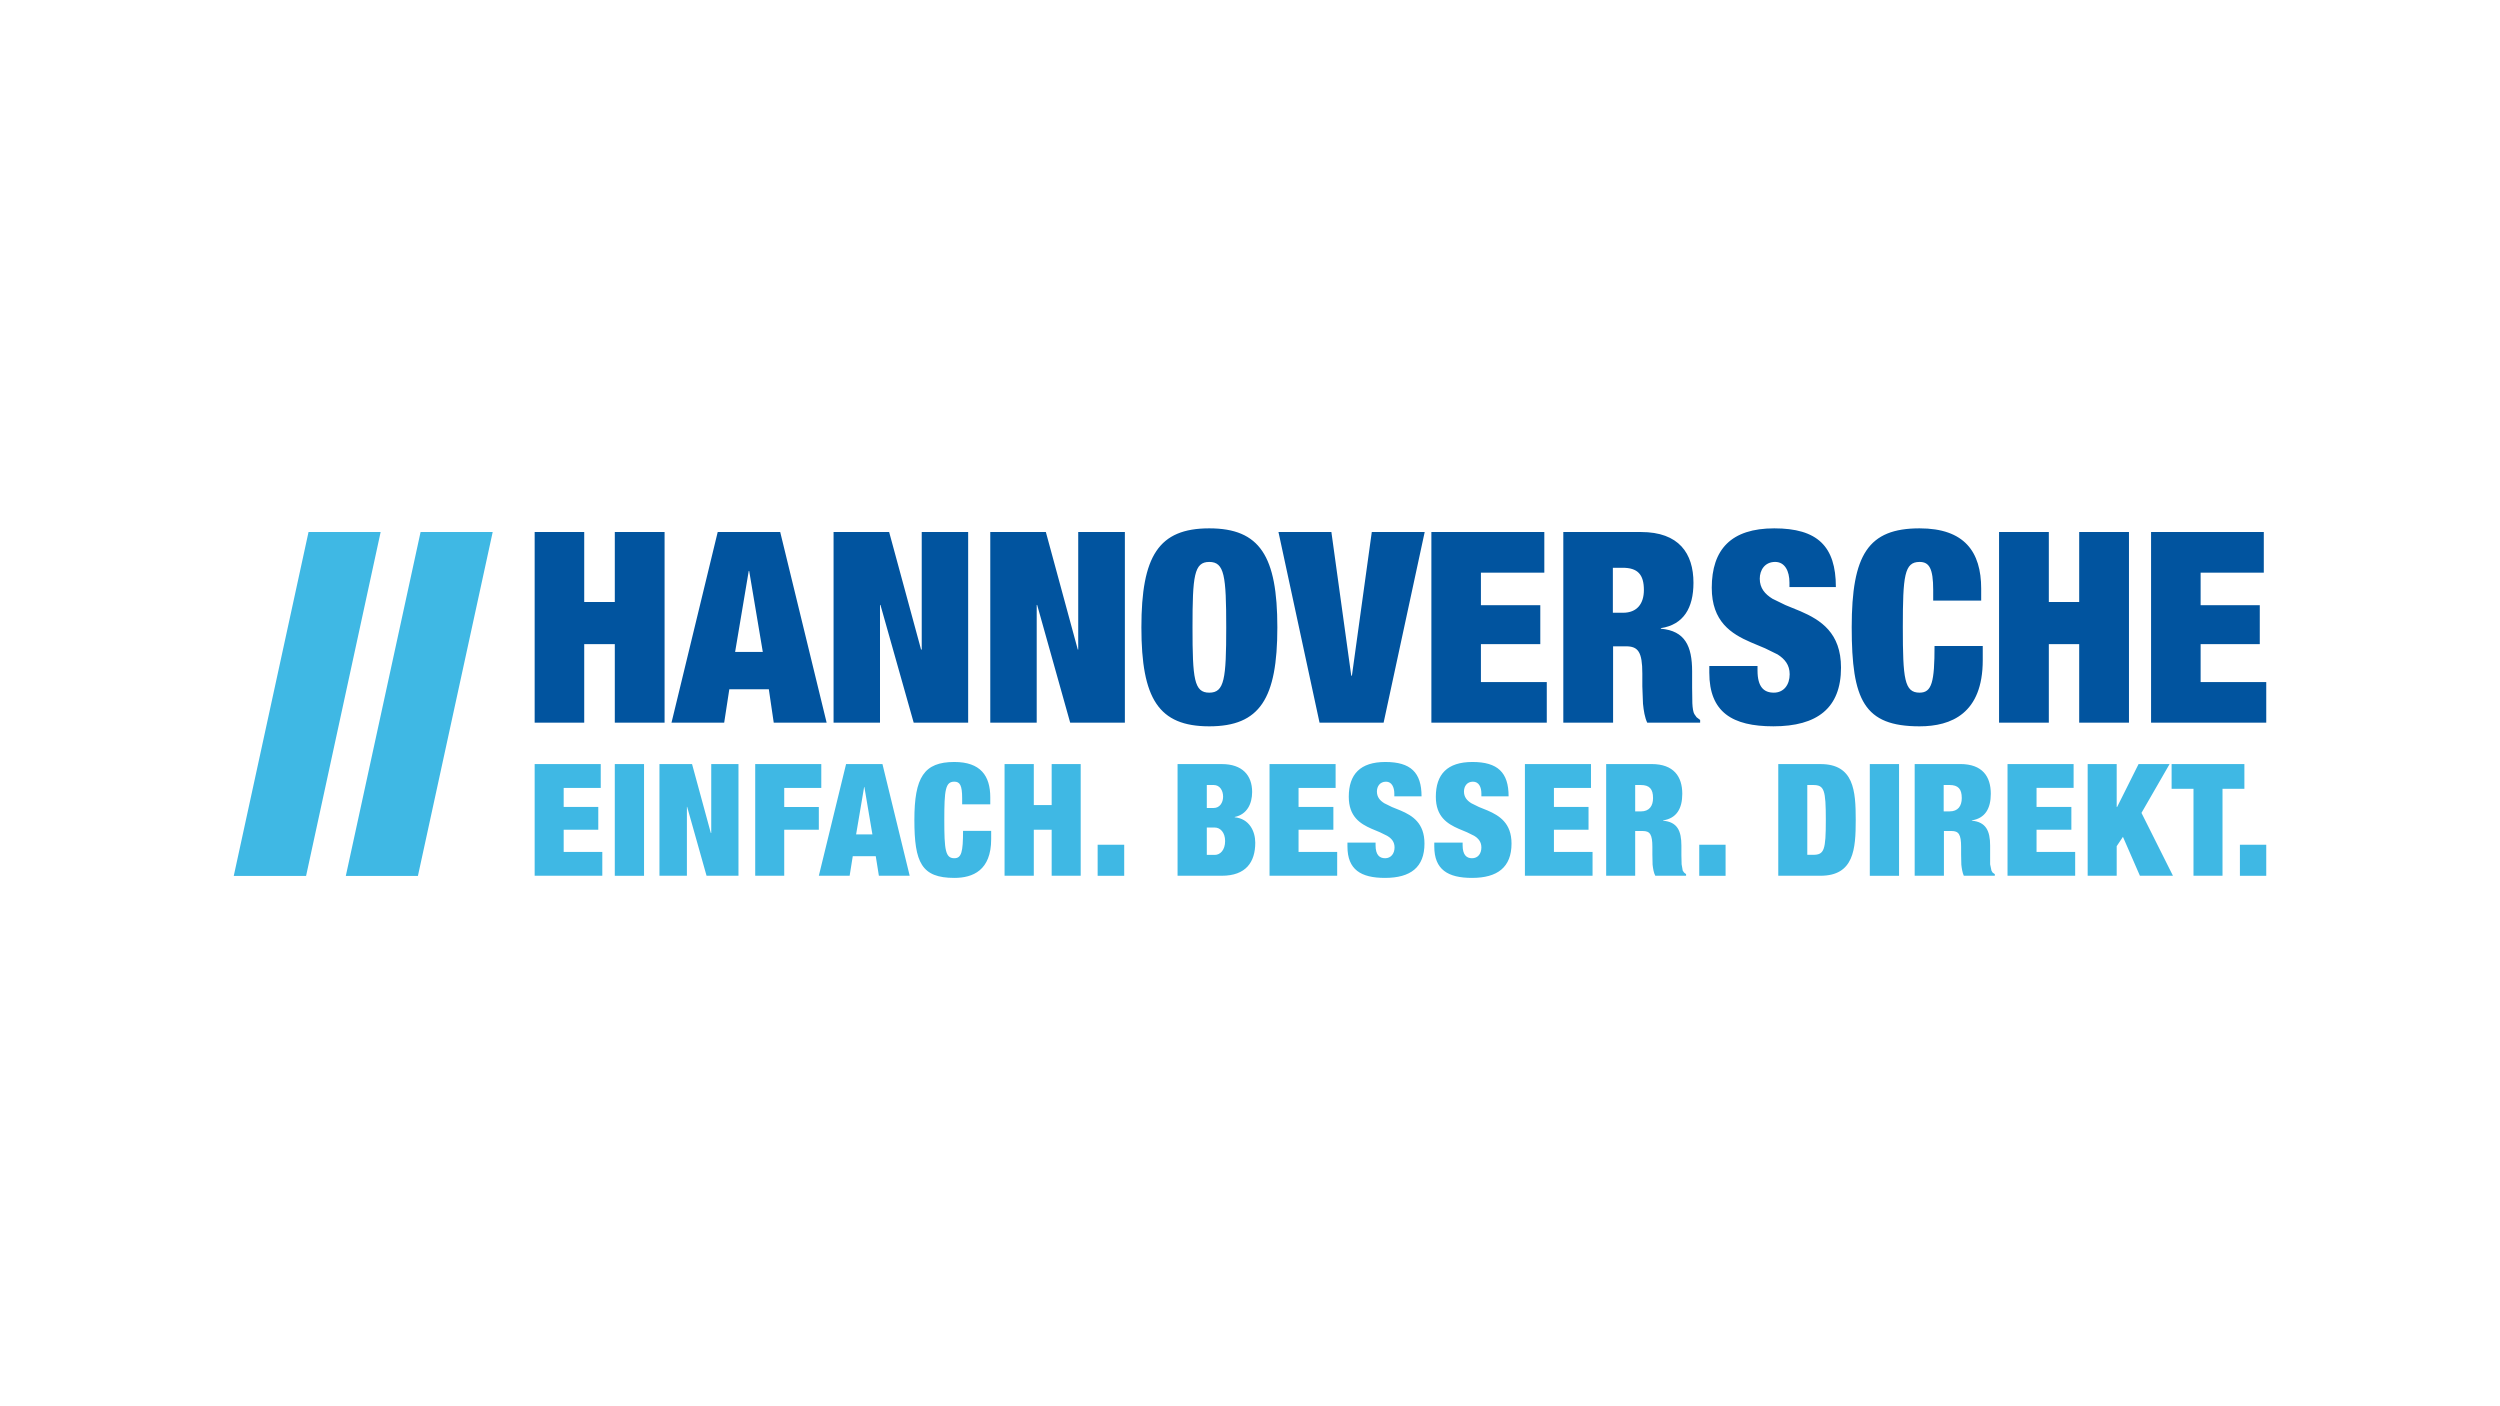<?xml version="1.0" encoding="UTF-8"?>
<svg id="a" data-name="Ebene 3" xmlns="http://www.w3.org/2000/svg" viewBox="0 0 1920 1080">
  <defs>
    <style>
      .e {
        fill: #3fb8e4;
      }

      .f {
        fill: #01549f;
      }
    </style>
  </defs>
  <path id="b" data-name="path7359" class="e" d="M179.52,672.71h55.55l57.26-264.12h-55.38l-57.43,264.12ZM265.58,672.71h55.38l57.43-264.12h-55.38s-57.43,264.12-57.43,264.12Z"/>
  <path id="c" data-name="path7175" class="f" d="M551.2,408.59l-35.49,146.43h40.46l3.94-25.66h30.35l3.77,25.66h40.63l-35.66-146.43s-48,0-48,0ZM575.37,438.47l10.46,62.22h-21.26l10.46-62.22h.34,0ZM640.18,408.59v146.43h35.66v-90.44h.34l25.54,90.44h41.83v-146.43h-35.66v90.25h-.51l-24.52-90.25h-42.69ZM760.53,408.59v146.43h35.66v-90.44h.34l25.37,90.44h42v-146.43h-35.83v90.25h-.34l-24.52-90.25h-42.69ZM928.71,405.77c-38.92,0-52.12,21.28-52.12,76.05s13.2,76,52.12,76,52.29-21.33,52.29-76-13.37-76.05-52.29-76.05ZM928.71,531.97c-11.66,0-12.86-10.63-12.86-50.15s1.2-50.25,12.86-50.25,13.03,10.65,13.03,50.25-1.37,50.15-13.03,50.15ZM981.86,408.59l31.55,146.43h49.2l31.55-146.43h-40.63l-15.26,110.32h-.51l-15.26-110.32s-40.63,0-40.63,0ZM1099.3,408.59v146.43h88.63v-31.2h-50.58v-29.11h45.6v-29.93h-45.6v-24.98h48.69v-31.2h-86.75ZM1200.62,408.59v146.43h38.23v-58.65h9.94c9.26,0,12.52,4.27,12.52,20.88v9.82l.51,13.41c.51,5.21,1.37,10.6,3.26,14.54h40.63v-2.09l-2.74-2.09-1.71-2.43c-.86-1.41-1.37-4.56-1.54-8.35l-.17-11.95v-12.5c0-19.44-5.49-31.15-24-32.76v-.43c17.32-2.67,25.03-15.36,25.03-34.84,0-22.56-11.14-38.99-40.29-38.99h-59.66ZM1238.68,470.6v-34.55h7.54c11.49,0,16.29,5.14,16.29,17.06,0,10.44-5.14,17.49-16.12,17.49h-7.71ZM1374.29,450.86h35.66c0-31.39-14.23-45.09-47.32-45.09s-48,16.18-48,45.67c0,25.96,14.92,35.33,30,41.85l10.97,4.61,9.6,4.71c5.49,3.5,9.26,8.02,9.26,15.21,0,8.02-4.46,14.14-12.17,14.14s-12.52-4.46-12.52-17.01v-3.45h-37.03v5.11c0,30.36,17.66,41.2,49.2,41.2,33.6,0,51.95-13.94,51.95-45.09,0-26.73-15.6-36.55-31.2-43.31l-11.49-4.71-9.94-4.85c-5.83-3.6-9.77-8.18-9.77-15.41,0-6.51,3.77-12.88,11.83-12.88,7.54,0,10.97,7.18,10.97,15.79v3.5h0ZM1484.69,453.11v8.16h36.86v-9.19c0-28.29-12.86-46.31-47.32-46.31-39.43,0-52.12,20.11-52.12,76s9.43,76.05,52.12,76.05c24.34,0,48.52-9.86,48.52-50.83v-10.84h-37.03c0,27.65-2.06,35.81-11.49,35.81-11.66,0-12.86-10.63-12.86-50.2s1.2-50.2,12.86-50.2c7.37,0,10.46,4.95,10.46,21.53ZM1535.27,408.59v146.43h38.23v-60.31h23.32v60.31h38.23v-146.43h-38.23v53.75h-23.32v-53.75s-38.23,0-38.23,0ZM1652.02,408.59v146.43h88.46v-31.2h-50.4v-29.11h45.43v-29.93h-45.43v-24.98h48.52v-31.2h-86.58,0ZM410.62,408.59v146.43h38.06v-60.31h23.49v60.31h38.23v-146.43h-38.23v53.75h-23.49v-53.75"/>
  <path id="d" data-name="path7197" class="e" d="M1720.25,672.59h20.23v-23.86h-20.23v23.86ZM1603.33,672.57h22.29v-22.7l4.8-7.18,13.03,29.88h25.37l-24.17-48.26,21.6-37.51h-23.83l-16.46,32.95h-.34v-32.95h-22.29v85.77h0ZM1684.6,672.57h22.29v-66.78h16.8v-19h-55.89v19h16.8v66.78ZM1470.47,672.57h22.46v-34.36h5.83c5.49,0,7.37,2.52,7.37,12.24v5.78l.17,7.83c.34,3.05.86,6.22,1.89,8.5h23.83v-1.22l-1.71-1.22-.86-1.46-1.03-4.85v-14.35c0-11.37-3.26-18.22-14.06-19.18v-.24c10.12-1.56,14.57-9,14.57-20.42,0-13.17-6.34-22.84-23.49-22.84h-34.97v85.77h0ZM1492.75,602.88h4.46c6.69,0,9.43,3.07,9.43,10.01,0,6.12-2.91,10.25-9.26,10.25h-4.63v-20.26h0ZM1541.78,672.57h51.95v-18.28h-29.66v-17.06h26.74v-17.49h-26.74v-14.64h28.46v-18.31h-50.75M1436.01,672.59h22.46v-85.81h-22.46v85.81ZM1305.02,672.59h20.23v-23.86h-20.23v23.86ZM975,672.58h51.95v-18.28h-29.66v-17.06h26.74v-17.49h-26.74v-14.64h28.46v-18.31h-50.75v85.77ZM1091.75,611.58c0-18.36-8.4-26.38-27.77-26.38s-28.12,9.48-28.12,26.73c0,15.22,8.74,20.71,17.49,24.55l6.51,2.73,5.49,2.71c3.43,2.04,5.66,4.66,5.66,8.9,0,4.71-2.74,8.31-7.2,8.31s-7.37-2.67-7.37-9.96v-2.04h-21.6v3c0,17.74,10.29,24.1,28.8,24.1,19.72,0,30.35-8.16,30.35-26.38,0-15.65-9.09-21.43-18.34-25.37l-6.69-2.71-5.83-2.88c-3.43-2.13-5.66-4.8-5.66-9.03,0-3.84,2.23-7.53,7.03-7.53,4.29,0,6.34,4.18,6.34,9.22v2.04s20.92,0,20.92,0ZM1158.61,611.58c0-18.36-8.4-26.38-27.77-26.38s-28.12,9.48-28.12,26.73c0,15.22,8.74,20.71,17.49,24.55l6.51,2.73,5.49,2.71c3.26,2.04,5.49,4.66,5.49,8.9,0,4.71-2.57,8.31-7.2,8.31-4.29,0-7.2-2.67-7.2-9.96v-2.04h-21.77v3c0,17.74,10.46,24.1,28.97,24.1,19.54,0,30.35-8.16,30.35-26.38,0-15.65-9.26-21.43-18.34-25.37l-6.69-2.71-5.83-2.88c-3.43-2.13-5.66-4.8-5.66-9.03,0-3.84,2.23-7.53,6.86-7.53s6.51,4.18,6.51,9.22v2.04h20.92ZM1171.13,672.58h51.95v-18.28h-29.66v-17.06h26.57v-17.49h-26.57v-14.64h28.46v-18.31h-50.75v85.77ZM1233.53,672.58h22.29v-34.36h5.83c5.49,0,7.37,2.52,7.37,12.24v5.78l.17,7.83c.34,3.05.86,6.22,2.06,8.5h23.66v-1.22l-1.54-1.22-1.03-1.46-.86-4.85-.17-6.99v-7.35c0-11.37-3.09-18.22-14.06-19.18v-.24c10.29-1.56,14.74-9,14.74-20.42,0-13.17-6.51-22.84-23.49-22.84h-34.97v85.77h0ZM1255.82,602.89h4.29c6.69,0,9.43,3.07,9.43,10.01,0,6.12-2.91,10.25-9.26,10.25h-4.46v-20.26ZM1388,602.89h4.46c8.57,0,9.77,3.65,9.77,26.83s-1.2,26.78-9.77,26.78h-4.46s0-53.61,0-53.61ZM1365.71,672.58h32.4c25.72,0,27.09-20.45,27.09-42.86s-1.37-42.91-27.09-42.91h-32.4M842.99,672.59h20.4v-23.86h-20.4v23.86ZM580,672.58h22.29v-35.33h26.57v-17.49h-26.57v-14.64h28.46v-18.31h-50.75v85.77ZM628.86,672.58h23.66l2.4-15.02h17.66l2.4,15.02h23.66l-20.92-85.77h-27.94l-20.92,85.77h0ZM506.45,672.58h21.09v-52.98h.17l14.92,52.98h24.52v-85.77h-20.92v52.87h-.34l-14.4-52.87h-25.03v85.77h0ZM670.01,640.8h-12.52l6.17-36.45h.17l6.17,36.45h0ZM738.93,617.72h21.6v-5.4c0-16.58-7.54-27.12-27.6-27.12-23.32,0-30.69,11.76-30.69,44.52s5.49,44.51,30.69,44.51c14.23,0,28.29-5.78,28.29-29.78v-6.33h-21.6c0,16.18-1.2,21-6.69,21-6.86,0-7.71-6.27-7.71-29.4s.86-29.4,7.71-29.4c4.29,0,6,2.86,6,12.58,0,0,0,4.82,0,4.82ZM771.5,672.58h22.46v-35.33h13.72v35.33h22.29v-85.77h-22.29v31.49h-13.72v-31.49h-22.46v85.77ZM904.37,672.58h33.95c18.52,0,25.72-10.46,25.72-25.37,0-8.85-4.63-18.46-15.77-19.53v-.24c9.43-1.95,13.37-10.12,13.37-19.2,0-12.82-7.54-21.43-23.32-21.43h-33.95v85.77h0ZM926.83,602.89h5.31c4.63,0,7.2,4.13,7.2,8.95,0,4.56-2.57,8.69-7.2,8.69h-5.31v-17.64ZM926.83,635.55h6.17c4.11,0,7.89,3.74,7.89,10.36,0,6.94-3.77,10.65-7.89,10.65h-6.17M472.16,672.6h22.46v-85.81h-22.46v85.81ZM410.62,672.58h51.95v-18.28h-29.66v-17.06h26.57v-17.49h-26.57v-14.64h28.46v-18.31h-50.75"/>
</svg>